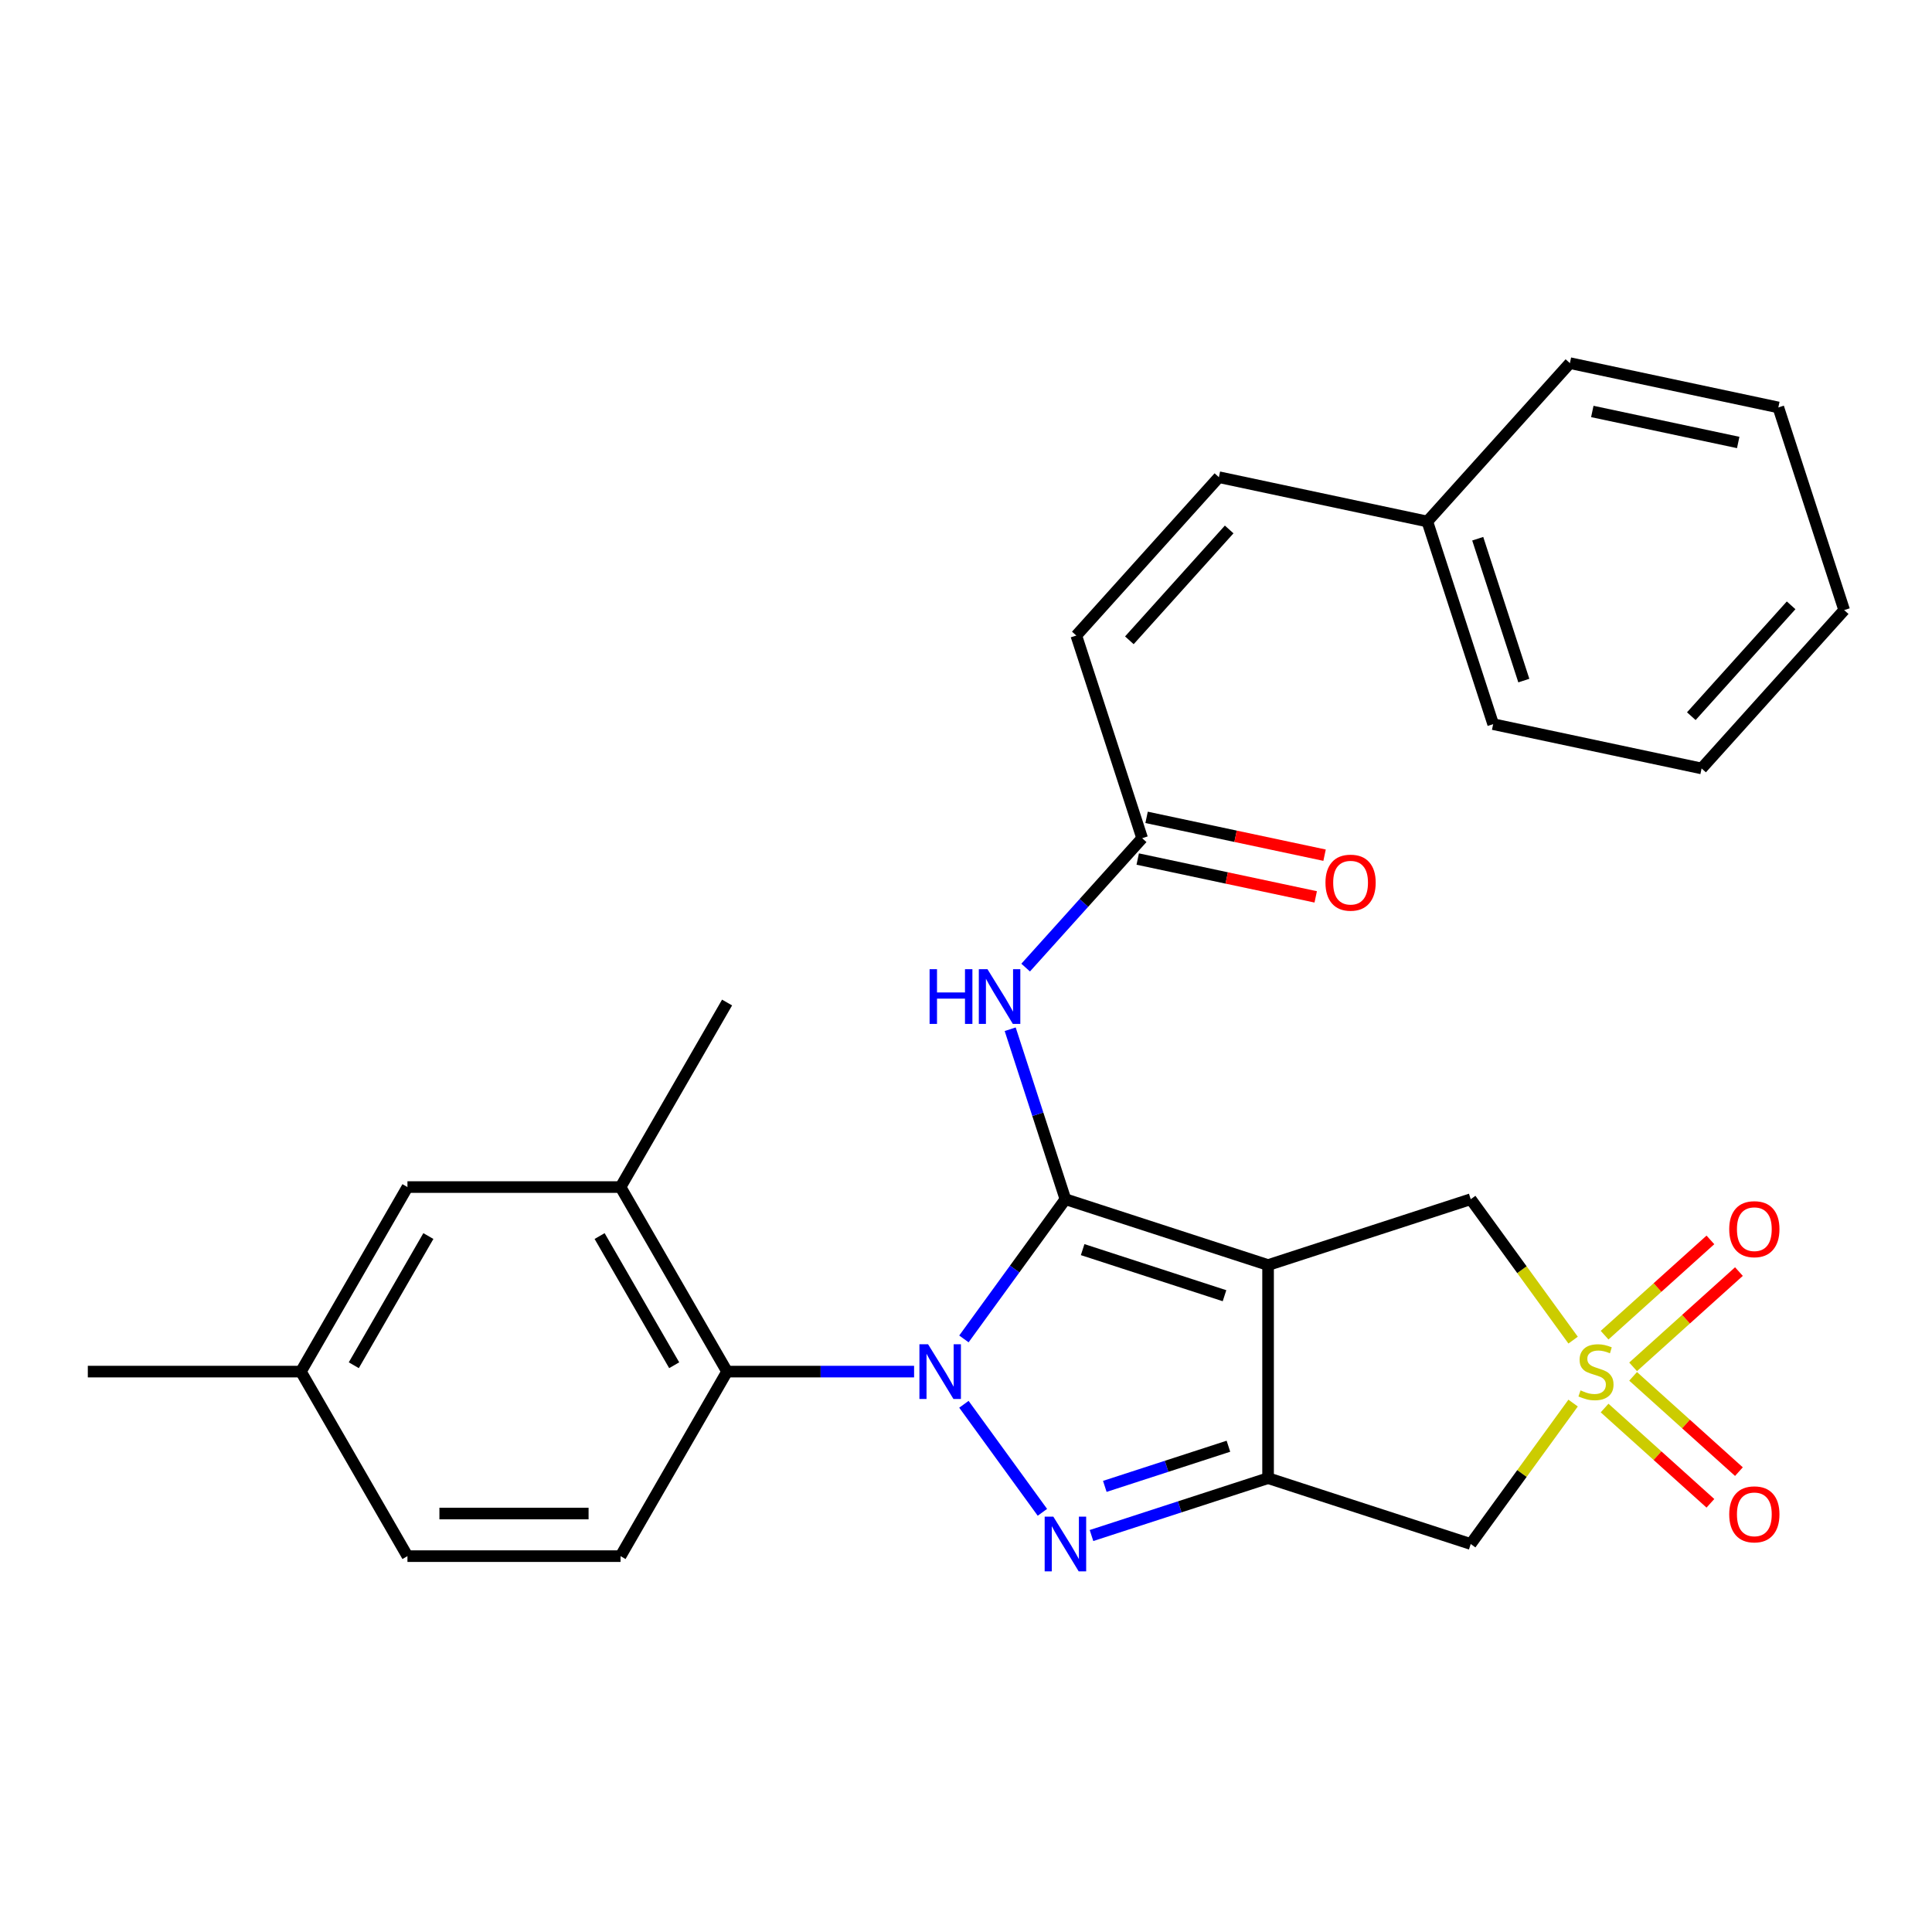 <?xml version='1.0' encoding='iso-8859-1'?>
<svg version='1.1' baseProfile='full'
              xmlns='http://www.w3.org/2000/svg'
                      xmlns:rdkit='http://www.rdkit.org/xml'
                      xmlns:xlink='http://www.w3.org/1999/xlink'
                  xml:space='preserve'
width='1000px' height='1000px' viewBox='0 0 1000 1000'>
<!-- END OF HEADER -->
<rect style='opacity:1.0;fill:#FFFFFF;stroke:none' width='1000' height='1000' x='0' y='0'> </rect>
<path class='bond-0' d='M 551.458,620.71 L 525.189,656.866' style='fill:none;fill-rule:evenodd;stroke:#000000;stroke-width:6px;stroke-linecap:butt;stroke-linejoin:miter;stroke-opacity:1' />
<path class='bond-0' d='M 525.189,656.866 L 498.921,693.022' style='fill:none;fill-rule:evenodd;stroke:#0000FF;stroke-width:6px;stroke-linecap:butt;stroke-linejoin:miter;stroke-opacity:1' />
<path class='bond-1' d='M 551.458,620.71 L 656.354,654.793' style='fill:none;fill-rule:evenodd;stroke:#000000;stroke-width:6px;stroke-linecap:butt;stroke-linejoin:miter;stroke-opacity:1' />
<path class='bond-1' d='M 560.376,646.802 L 633.803,670.66' style='fill:none;fill-rule:evenodd;stroke:#000000;stroke-width:6px;stroke-linecap:butt;stroke-linejoin:miter;stroke-opacity:1' />
<path class='bond-7' d='M 551.458,620.71 L 537.165,576.721' style='fill:none;fill-rule:evenodd;stroke:#000000;stroke-width:6px;stroke-linecap:butt;stroke-linejoin:miter;stroke-opacity:1' />
<path class='bond-7' d='M 537.165,576.721 L 522.873,532.732' style='fill:none;fill-rule:evenodd;stroke:#0000FF;stroke-width:6px;stroke-linecap:butt;stroke-linejoin:miter;stroke-opacity:1' />
<path class='bond-2' d='M 498.921,726.857 L 539.547,782.775' style='fill:none;fill-rule:evenodd;stroke:#0000FF;stroke-width:6px;stroke-linecap:butt;stroke-linejoin:miter;stroke-opacity:1' />
<path class='bond-6' d='M 473.132,709.94 L 424.734,709.94' style='fill:none;fill-rule:evenodd;stroke:#0000FF;stroke-width:6px;stroke-linecap:butt;stroke-linejoin:miter;stroke-opacity:1' />
<path class='bond-6' d='M 424.734,709.94 L 376.336,709.94' style='fill:none;fill-rule:evenodd;stroke:#000000;stroke-width:6px;stroke-linecap:butt;stroke-linejoin:miter;stroke-opacity:1' />
<path class='bond-3' d='M 656.354,654.793 L 656.354,765.087' style='fill:none;fill-rule:evenodd;stroke:#000000;stroke-width:6px;stroke-linecap:butt;stroke-linejoin:miter;stroke-opacity:1' />
<path class='bond-8' d='M 656.354,654.793 L 761.249,620.71' style='fill:none;fill-rule:evenodd;stroke:#000000;stroke-width:6px;stroke-linecap:butt;stroke-linejoin:miter;stroke-opacity:1' />
<path class='bond-28' d='M 564.956,794.784 L 610.655,779.935' style='fill:none;fill-rule:evenodd;stroke:#0000FF;stroke-width:6px;stroke-linecap:butt;stroke-linejoin:miter;stroke-opacity:1' />
<path class='bond-28' d='M 610.655,779.935 L 656.354,765.087' style='fill:none;fill-rule:evenodd;stroke:#000000;stroke-width:6px;stroke-linecap:butt;stroke-linejoin:miter;stroke-opacity:1' />
<path class='bond-28' d='M 571.849,769.35 L 603.838,758.956' style='fill:none;fill-rule:evenodd;stroke:#0000FF;stroke-width:6px;stroke-linecap:butt;stroke-linejoin:miter;stroke-opacity:1' />
<path class='bond-28' d='M 603.838,758.956 L 635.828,748.562' style='fill:none;fill-rule:evenodd;stroke:#000000;stroke-width:6px;stroke-linecap:butt;stroke-linejoin:miter;stroke-opacity:1' />
<path class='bond-5' d='M 656.354,765.087 L 761.249,799.169' style='fill:none;fill-rule:evenodd;stroke:#000000;stroke-width:6px;stroke-linecap:butt;stroke-linejoin:miter;stroke-opacity:1' />
<path class='bond-4' d='M 814.241,693.647 L 787.745,657.179' style='fill:none;fill-rule:evenodd;stroke:#CCCC00;stroke-width:6px;stroke-linecap:butt;stroke-linejoin:miter;stroke-opacity:1' />
<path class='bond-4' d='M 787.745,657.179 L 761.249,620.71' style='fill:none;fill-rule:evenodd;stroke:#000000;stroke-width:6px;stroke-linecap:butt;stroke-linejoin:miter;stroke-opacity:1' />
<path class='bond-11' d='M 845.296,707.478 L 872.68,682.821' style='fill:none;fill-rule:evenodd;stroke:#CCCC00;stroke-width:6px;stroke-linecap:butt;stroke-linejoin:miter;stroke-opacity:1' />
<path class='bond-11' d='M 872.68,682.821 L 900.064,658.165' style='fill:none;fill-rule:evenodd;stroke:#FF0000;stroke-width:6px;stroke-linecap:butt;stroke-linejoin:miter;stroke-opacity:1' />
<path class='bond-11' d='M 830.536,691.085 L 857.92,666.428' style='fill:none;fill-rule:evenodd;stroke:#CCCC00;stroke-width:6px;stroke-linecap:butt;stroke-linejoin:miter;stroke-opacity:1' />
<path class='bond-11' d='M 857.92,666.428 L 885.303,641.772' style='fill:none;fill-rule:evenodd;stroke:#FF0000;stroke-width:6px;stroke-linecap:butt;stroke-linejoin:miter;stroke-opacity:1' />
<path class='bond-12' d='M 830.536,728.795 L 857.92,753.451' style='fill:none;fill-rule:evenodd;stroke:#CCCC00;stroke-width:6px;stroke-linecap:butt;stroke-linejoin:miter;stroke-opacity:1' />
<path class='bond-12' d='M 857.92,753.451 L 885.303,778.108' style='fill:none;fill-rule:evenodd;stroke:#FF0000;stroke-width:6px;stroke-linecap:butt;stroke-linejoin:miter;stroke-opacity:1' />
<path class='bond-12' d='M 845.296,712.402 L 872.68,737.058' style='fill:none;fill-rule:evenodd;stroke:#CCCC00;stroke-width:6px;stroke-linecap:butt;stroke-linejoin:miter;stroke-opacity:1' />
<path class='bond-12' d='M 872.68,737.058 L 900.064,761.715' style='fill:none;fill-rule:evenodd;stroke:#FF0000;stroke-width:6px;stroke-linecap:butt;stroke-linejoin:miter;stroke-opacity:1' />
<path class='bond-29' d='M 814.241,726.233 L 787.745,762.701' style='fill:none;fill-rule:evenodd;stroke:#CCCC00;stroke-width:6px;stroke-linecap:butt;stroke-linejoin:miter;stroke-opacity:1' />
<path class='bond-29' d='M 787.745,762.701 L 761.249,799.169' style='fill:none;fill-rule:evenodd;stroke:#000000;stroke-width:6px;stroke-linecap:butt;stroke-linejoin:miter;stroke-opacity:1' />
<path class='bond-9' d='M 376.336,709.94 L 321.189,614.423' style='fill:none;fill-rule:evenodd;stroke:#000000;stroke-width:6px;stroke-linecap:butt;stroke-linejoin:miter;stroke-opacity:1' />
<path class='bond-9' d='M 348.96,706.642 L 310.357,639.78' style='fill:none;fill-rule:evenodd;stroke:#000000;stroke-width:6px;stroke-linecap:butt;stroke-linejoin:miter;stroke-opacity:1' />
<path class='bond-13' d='M 376.336,709.94 L 321.189,805.457' style='fill:none;fill-rule:evenodd;stroke:#000000;stroke-width:6px;stroke-linecap:butt;stroke-linejoin:miter;stroke-opacity:1' />
<path class='bond-10' d='M 530.873,500.824 L 561.025,467.338' style='fill:none;fill-rule:evenodd;stroke:#0000FF;stroke-width:6px;stroke-linecap:butt;stroke-linejoin:miter;stroke-opacity:1' />
<path class='bond-10' d='M 561.025,467.338 L 591.177,433.851' style='fill:none;fill-rule:evenodd;stroke:#000000;stroke-width:6px;stroke-linecap:butt;stroke-linejoin:miter;stroke-opacity:1' />
<path class='bond-16' d='M 321.189,614.423 L 210.895,614.423' style='fill:none;fill-rule:evenodd;stroke:#000000;stroke-width:6px;stroke-linecap:butt;stroke-linejoin:miter;stroke-opacity:1' />
<path class='bond-21' d='M 321.189,614.423 L 376.336,518.906' style='fill:none;fill-rule:evenodd;stroke:#000000;stroke-width:6px;stroke-linecap:butt;stroke-linejoin:miter;stroke-opacity:1' />
<path class='bond-14' d='M 591.177,433.851 L 557.094,328.955' style='fill:none;fill-rule:evenodd;stroke:#000000;stroke-width:6px;stroke-linecap:butt;stroke-linejoin:miter;stroke-opacity:1' />
<path class='bond-17' d='M 588.883,444.639 L 634.947,454.43' style='fill:none;fill-rule:evenodd;stroke:#000000;stroke-width:6px;stroke-linecap:butt;stroke-linejoin:miter;stroke-opacity:1' />
<path class='bond-17' d='M 634.947,454.43 L 681.01,464.221' style='fill:none;fill-rule:evenodd;stroke:#FF0000;stroke-width:6px;stroke-linecap:butt;stroke-linejoin:miter;stroke-opacity:1' />
<path class='bond-17' d='M 593.47,423.062 L 639.533,432.853' style='fill:none;fill-rule:evenodd;stroke:#000000;stroke-width:6px;stroke-linecap:butt;stroke-linejoin:miter;stroke-opacity:1' />
<path class='bond-17' d='M 639.533,432.853 L 685.596,442.644' style='fill:none;fill-rule:evenodd;stroke:#FF0000;stroke-width:6px;stroke-linecap:butt;stroke-linejoin:miter;stroke-opacity:1' />
<path class='bond-18' d='M 321.189,805.457 L 210.895,805.457' style='fill:none;fill-rule:evenodd;stroke:#000000;stroke-width:6px;stroke-linecap:butt;stroke-linejoin:miter;stroke-opacity:1' />
<path class='bond-18' d='M 304.645,783.398 L 227.439,783.398' style='fill:none;fill-rule:evenodd;stroke:#000000;stroke-width:6px;stroke-linecap:butt;stroke-linejoin:miter;stroke-opacity:1' />
<path class='bond-15' d='M 557.094,328.955 L 630.895,246.991' style='fill:none;fill-rule:evenodd;stroke:#000000;stroke-width:6px;stroke-linecap:butt;stroke-linejoin:miter;stroke-opacity:1' />
<path class='bond-15' d='M 584.557,331.421 L 636.218,274.046' style='fill:none;fill-rule:evenodd;stroke:#000000;stroke-width:6px;stroke-linecap:butt;stroke-linejoin:miter;stroke-opacity:1' />
<path class='bond-20' d='M 630.895,246.991 L 738.778,269.922' style='fill:none;fill-rule:evenodd;stroke:#000000;stroke-width:6px;stroke-linecap:butt;stroke-linejoin:miter;stroke-opacity:1' />
<path class='bond-30' d='M 210.895,614.423 L 155.748,709.94' style='fill:none;fill-rule:evenodd;stroke:#000000;stroke-width:6px;stroke-linecap:butt;stroke-linejoin:miter;stroke-opacity:1' />
<path class='bond-30' d='M 221.727,639.78 L 183.124,706.642' style='fill:none;fill-rule:evenodd;stroke:#000000;stroke-width:6px;stroke-linecap:butt;stroke-linejoin:miter;stroke-opacity:1' />
<path class='bond-19' d='M 210.895,805.457 L 155.748,709.94' style='fill:none;fill-rule:evenodd;stroke:#000000;stroke-width:6px;stroke-linecap:butt;stroke-linejoin:miter;stroke-opacity:1' />
<path class='bond-22' d='M 155.748,709.94 L 45.455,709.94' style='fill:none;fill-rule:evenodd;stroke:#000000;stroke-width:6px;stroke-linecap:butt;stroke-linejoin:miter;stroke-opacity:1' />
<path class='bond-23' d='M 738.778,269.922 L 772.861,374.818' style='fill:none;fill-rule:evenodd;stroke:#000000;stroke-width:6px;stroke-linecap:butt;stroke-linejoin:miter;stroke-opacity:1' />
<path class='bond-23' d='M 764.87,278.84 L 788.728,352.267' style='fill:none;fill-rule:evenodd;stroke:#000000;stroke-width:6px;stroke-linecap:butt;stroke-linejoin:miter;stroke-opacity:1' />
<path class='bond-24' d='M 738.778,269.922 L 812.579,187.958' style='fill:none;fill-rule:evenodd;stroke:#000000;stroke-width:6px;stroke-linecap:butt;stroke-linejoin:miter;stroke-opacity:1' />
<path class='bond-26' d='M 772.861,374.818 L 880.745,397.749' style='fill:none;fill-rule:evenodd;stroke:#000000;stroke-width:6px;stroke-linecap:butt;stroke-linejoin:miter;stroke-opacity:1' />
<path class='bond-25' d='M 812.579,187.958 L 920.463,210.889' style='fill:none;fill-rule:evenodd;stroke:#000000;stroke-width:6px;stroke-linecap:butt;stroke-linejoin:miter;stroke-opacity:1' />
<path class='bond-25' d='M 824.176,212.974 L 899.694,229.026' style='fill:none;fill-rule:evenodd;stroke:#000000;stroke-width:6px;stroke-linecap:butt;stroke-linejoin:miter;stroke-opacity:1' />
<path class='bond-27' d='M 920.463,210.889 L 954.545,315.785' style='fill:none;fill-rule:evenodd;stroke:#000000;stroke-width:6px;stroke-linecap:butt;stroke-linejoin:miter;stroke-opacity:1' />
<path class='bond-31' d='M 880.745,397.749 L 954.545,315.785' style='fill:none;fill-rule:evenodd;stroke:#000000;stroke-width:6px;stroke-linecap:butt;stroke-linejoin:miter;stroke-opacity:1' />
<path class='bond-31' d='M 875.422,370.694 L 927.082,313.319' style='fill:none;fill-rule:evenodd;stroke:#000000;stroke-width:6px;stroke-linecap:butt;stroke-linejoin:miter;stroke-opacity:1' />
<path  class='atom-1' d='M 480.369 695.78
L 489.649 710.78
Q 490.569 712.26, 492.049 714.94
Q 493.529 717.62, 493.609 717.78
L 493.609 695.78
L 497.369 695.78
L 497.369 724.1
L 493.489 724.1
L 483.529 707.7
Q 482.369 705.78, 481.129 703.58
Q 479.929 701.38, 479.569 700.7
L 479.569 724.1
L 475.889 724.1
L 475.889 695.78
L 480.369 695.78
' fill='#0000FF'/>
<path  class='atom-3' d='M 545.198 785.009
L 554.478 800.009
Q 555.398 801.489, 556.878 804.169
Q 558.358 806.849, 558.438 807.009
L 558.438 785.009
L 562.198 785.009
L 562.198 813.329
L 558.318 813.329
L 548.358 796.929
Q 547.198 795.009, 545.958 792.809
Q 544.758 790.609, 544.398 789.929
L 544.398 813.329
L 540.718 813.329
L 540.718 785.009
L 545.198 785.009
' fill='#0000FF'/>
<path  class='atom-5' d='M 818.078 719.66
Q 818.398 719.78, 819.718 720.34
Q 821.038 720.9, 822.478 721.26
Q 823.958 721.58, 825.398 721.58
Q 828.078 721.58, 829.638 720.3
Q 831.198 718.98, 831.198 716.7
Q 831.198 715.14, 830.398 714.18
Q 829.638 713.22, 828.438 712.7
Q 827.238 712.18, 825.238 711.58
Q 822.718 710.82, 821.198 710.1
Q 819.718 709.38, 818.638 707.86
Q 817.598 706.34, 817.598 703.78
Q 817.598 700.22, 819.998 698.02
Q 822.438 695.82, 827.238 695.82
Q 830.518 695.82, 834.238 697.38
L 833.318 700.46
Q 829.918 699.06, 827.358 699.06
Q 824.598 699.06, 823.078 700.22
Q 821.558 701.34, 821.598 703.3
Q 821.598 704.82, 822.358 705.74
Q 823.158 706.66, 824.278 707.18
Q 825.438 707.7, 827.358 708.3
Q 829.918 709.1, 831.438 709.9
Q 832.958 710.7, 834.038 712.34
Q 835.158 713.94, 835.158 716.7
Q 835.158 720.62, 832.518 722.74
Q 829.918 724.82, 825.558 724.82
Q 823.038 724.82, 821.118 724.26
Q 819.238 723.74, 816.998 722.82
L 818.078 719.66
' fill='#CCCC00'/>
<path  class='atom-8' d='M 481.156 501.655
L 484.996 501.655
L 484.996 513.695
L 499.476 513.695
L 499.476 501.655
L 503.316 501.655
L 503.316 529.975
L 499.476 529.975
L 499.476 516.895
L 484.996 516.895
L 484.996 529.975
L 481.156 529.975
L 481.156 501.655
' fill='#0000FF'/>
<path  class='atom-8' d='M 511.116 501.655
L 520.396 516.655
Q 521.316 518.135, 522.796 520.815
Q 524.276 523.495, 524.356 523.655
L 524.356 501.655
L 528.116 501.655
L 528.116 529.975
L 524.236 529.975
L 514.276 513.575
Q 513.116 511.655, 511.876 509.455
Q 510.676 507.255, 510.316 506.575
L 510.316 529.975
L 506.636 529.975
L 506.636 501.655
L 511.116 501.655
' fill='#0000FF'/>
<path  class='atom-12' d='M 895.043 636.219
Q 895.043 629.419, 898.403 625.619
Q 901.763 621.819, 908.043 621.819
Q 914.323 621.819, 917.683 625.619
Q 921.043 629.419, 921.043 636.219
Q 921.043 643.099, 917.643 647.019
Q 914.243 650.899, 908.043 650.899
Q 901.803 650.899, 898.403 647.019
Q 895.043 643.139, 895.043 636.219
M 908.043 647.699
Q 912.363 647.699, 914.683 644.819
Q 917.043 641.899, 917.043 636.219
Q 917.043 630.659, 914.683 627.859
Q 912.363 625.019, 908.043 625.019
Q 903.723 625.019, 901.363 627.819
Q 899.043 630.619, 899.043 636.219
Q 899.043 641.939, 901.363 644.819
Q 903.723 647.699, 908.043 647.699
' fill='#FF0000'/>
<path  class='atom-13' d='M 895.043 783.821
Q 895.043 777.021, 898.403 773.221
Q 901.763 769.421, 908.043 769.421
Q 914.323 769.421, 917.683 773.221
Q 921.043 777.021, 921.043 783.821
Q 921.043 790.701, 917.643 794.621
Q 914.243 798.501, 908.043 798.501
Q 901.803 798.501, 898.403 794.621
Q 895.043 790.741, 895.043 783.821
M 908.043 795.301
Q 912.363 795.301, 914.683 792.421
Q 917.043 789.501, 917.043 783.821
Q 917.043 778.261, 914.683 775.461
Q 912.363 772.621, 908.043 772.621
Q 903.723 772.621, 901.363 775.421
Q 899.043 778.221, 899.043 783.821
Q 899.043 789.541, 901.363 792.421
Q 903.723 795.301, 908.043 795.301
' fill='#FF0000'/>
<path  class='atom-18' d='M 686.06 456.862
Q 686.06 450.062, 689.42 446.262
Q 692.78 442.462, 699.06 442.462
Q 705.34 442.462, 708.7 446.262
Q 712.06 450.062, 712.06 456.862
Q 712.06 463.742, 708.66 467.662
Q 705.26 471.542, 699.06 471.542
Q 692.82 471.542, 689.42 467.662
Q 686.06 463.782, 686.06 456.862
M 699.06 468.342
Q 703.38 468.342, 705.7 465.462
Q 708.06 462.542, 708.06 456.862
Q 708.06 451.302, 705.7 448.502
Q 703.38 445.662, 699.06 445.662
Q 694.74 445.662, 692.38 448.462
Q 690.06 451.262, 690.06 456.862
Q 690.06 462.582, 692.38 465.462
Q 694.74 468.342, 699.06 468.342
' fill='#FF0000'/>
</svg>
